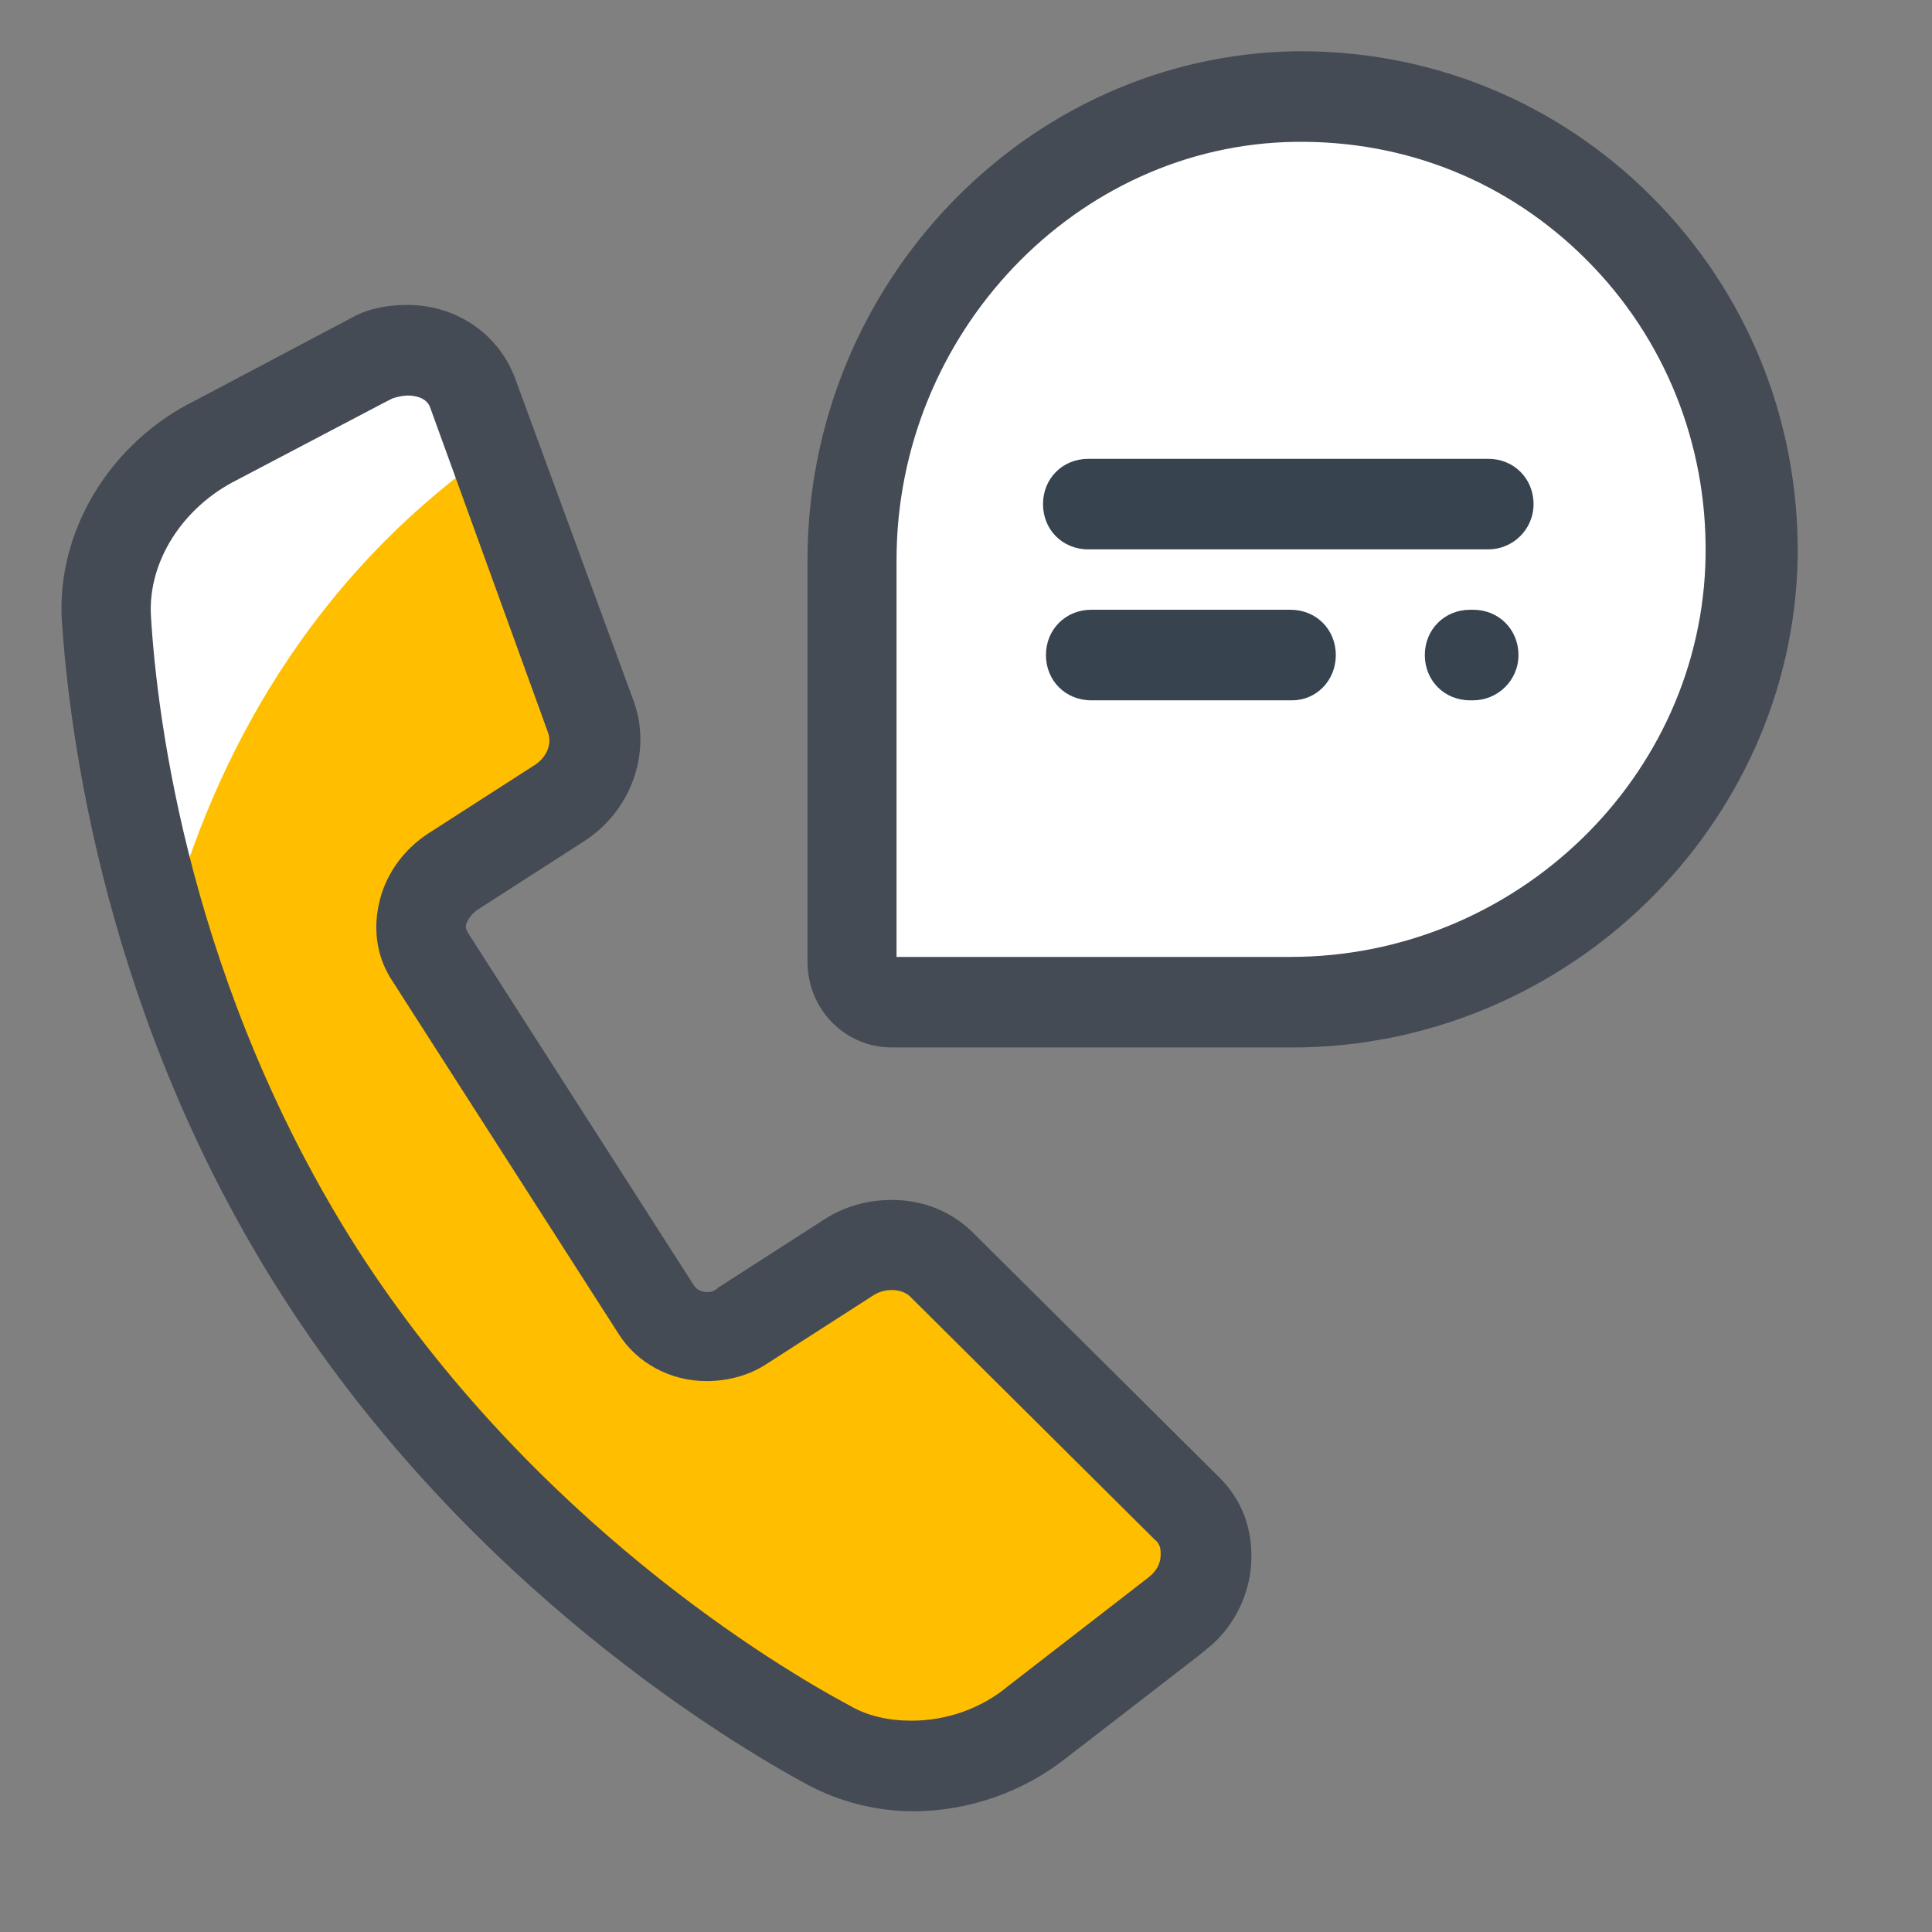 <?xml version="1.0" encoding="UTF-8"?> <svg xmlns="http://www.w3.org/2000/svg" xmlns:xlink="http://www.w3.org/1999/xlink" width="64px" height="64px" viewBox="0 0 64 64" version="1.1"><rect x="0" y="0" width="64" height="64" fill="#808080" stroke="none"/><g id="surface1"><path style=" stroke:none;fill-rule:nonzero;fill:rgb(100%,74.51%,0%);fill-opacity:1;" d="M 31.199 41.898 C 30.398 41.148 29.148 41.051 28.148 41.648 L 27.25 42.199 L 24.648 43.852 C 23.648 44.5 22.352 44.25 21.75 43.352 L 18 37.5 L 14.301 31.699 C 13.699 30.801 14.051 29.5 15.051 28.852 L 17.648 27.199 L 18.551 26.648 C 19.551 26 20 24.801 19.648 23.801 L 15.648 13 C 15.199 11.75 13.699 11.199 12.352 11.852 L 12.051 12 L 7.199 14.602 C 4.898 15.75 3.398 18.102 3.551 20.5 C 3.852 25.301 5.398 34 10.648 42.199 C 15.898 50.398 23.25 55.551 27.5 57.852 C 29.648 59 32.398 58.648 34.398 57.051 L 38.801 53.699 L 39.051 53.5 C 40.199 52.602 40.352 51 39.352 50.051 Z M 31.199 41.898 "></path><path style=" stroke:none;fill-rule:nonzero;fill:rgb(100%,100%,100%);fill-opacity:1;" d="M 16.352 14.898 L 15.648 13 C 15.199 11.75 13.699 11.199 12.352 11.852 L 12.051 12 L 7.199 14.602 C 4.898 15.75 3.398 18.102 3.551 20.5 C 3.699 23.102 4.25 26.801 5.5 30.949 C 6.801 26 9.699 19.551 16.352 14.898 Z M 16.352 14.898 "></path><path style=" stroke:none;fill-rule:nonzero;fill:rgb(26.667%,29.412%,32.941%);fill-opacity:1;" d="M 30.25 60 C 29.051 60 27.852 59.699 26.801 59.148 C 24.301 57.801 15.602 52.648 9.398 43 C 3.449 33.75 2.301 24.25 2.051 20.602 C 1.852 17.602 3.648 14.648 6.5 13.25 L 11.699 10.5 C 12.25 10.199 12.898 10.102 13.5 10.102 C 15.102 10.102 16.5 11.051 17.051 12.5 L 21 23.25 C 21.602 24.949 20.898 26.898 19.301 27.898 L 15.801 30.148 C 15.648 30.25 15.5 30.449 15.449 30.602 C 15.398 30.699 15.449 30.801 15.5 30.898 L 23 42.602 C 23.102 42.75 23.301 42.801 23.398 42.801 C 23.5 42.801 23.648 42.801 23.801 42.648 L 27.301 40.398 C 28 39.949 28.75 39.75 29.551 39.75 C 30.602 39.75 31.551 40.148 32.25 40.852 L 40.398 48.949 C 41.148 49.699 41.5 50.648 41.449 51.75 C 41.398 52.852 40.852 53.949 39.949 54.648 L 39.699 54.852 L 35.301 58.25 C 33.898 59.352 32.102 60 30.25 60 Z M 13.5 13.102 C 13.352 13.102 13.148 13.148 13 13.199 L 12.699 13.352 L 7.852 15.898 C 6.051 16.801 4.898 18.602 5 20.398 C 5.199 23.801 6.301 32.699 11.852 41.398 C 17.648 50.398 25.801 55.25 28.148 56.5 C 28.75 56.852 29.449 57 30.199 57 C 31.352 57 32.5 56.602 33.398 55.852 L 38.051 52.25 C 38.301 52.051 38.449 51.801 38.449 51.5 C 38.449 51.352 38.449 51.148 38.25 51 L 30.148 42.949 C 29.898 42.699 29.352 42.648 28.949 42.898 L 25.449 45.148 C 24.852 45.551 24.148 45.75 23.398 45.75 C 22.199 45.75 21.102 45.148 20.5 44.199 L 13 32.5 C 12.5 31.75 12.352 30.852 12.551 29.949 C 12.75 29 13.352 28.148 14.199 27.602 L 17.699 25.352 C 18.102 25.102 18.301 24.648 18.148 24.25 L 14.25 13.5 C 14.148 13.199 13.801 13.102 13.5 13.102 Z M 13.5 13.102 "></path><path style=" stroke:none;fill-rule:nonzero;fill:rgb(100%,100%,100%);fill-opacity:1;" d="M 58 18.449 C 57.898 26.699 50.949 33.199 42.75 33.199 L 29.551 33.199 C 28.801 33.199 28.25 32.602 28.25 31.852 L 28.25 18.5 C 28.25 10.25 34.75 3.301 42.898 3.148 C 51.301 3.102 58.148 9.949 58 18.449 Z M 58 18.449 "></path><path style=" stroke:none;fill-rule:nonzero;fill:rgb(26.667%,29.412%,32.941%);fill-opacity:1;" d="M 42.801 34.699 L 29.551 34.699 C 28 34.699 26.75 33.449 26.75 31.852 L 26.75 18.551 C 26.75 9.398 34 1.852 42.898 1.699 C 47.352 1.648 51.551 3.352 54.699 6.5 C 57.898 9.699 59.602 13.949 59.551 18.449 C 59.398 27.398 51.852 34.699 42.801 34.699 Z M 29.699 31.699 L 42.75 31.699 C 50.199 31.699 56.398 25.75 56.5 18.398 C 56.551 14.699 55.148 11.199 52.551 8.602 C 49.949 6 46.551 4.648 42.898 4.699 C 35.648 4.801 29.699 11.051 29.699 18.551 Z M 29.699 31.699 "></path><path style=" stroke:none;fill-rule:nonzero;fill:rgb(21.569%,26.275%,30.98%);fill-opacity:1;" d="M 42.801 23.199 L 36.148 23.199 C 35.301 23.199 34.648 22.551 34.648 21.699 C 34.648 20.852 35.301 20.199 36.148 20.199 L 42.75 20.199 C 43.602 20.199 44.25 20.852 44.25 21.699 C 44.25 22.551 43.602 23.199 42.801 23.199 Z M 48.801 23.199 L 48.699 23.199 C 47.852 23.199 47.199 22.551 47.199 21.699 C 47.199 20.852 47.852 20.199 48.699 20.199 L 48.801 20.199 C 49.648 20.199 50.301 20.852 50.301 21.699 C 50.301 22.551 49.602 23.199 48.801 23.199 Z M 49.301 18.199 L 36.051 18.199 C 35.199 18.199 34.551 17.551 34.551 16.699 C 34.551 15.852 35.199 15.199 36.051 15.199 L 49.301 15.199 C 50.148 15.199 50.801 15.852 50.801 16.699 C 50.801 17.551 50.102 18.199 49.301 18.199 Z M 49.301 18.199 "></path></g></svg> 